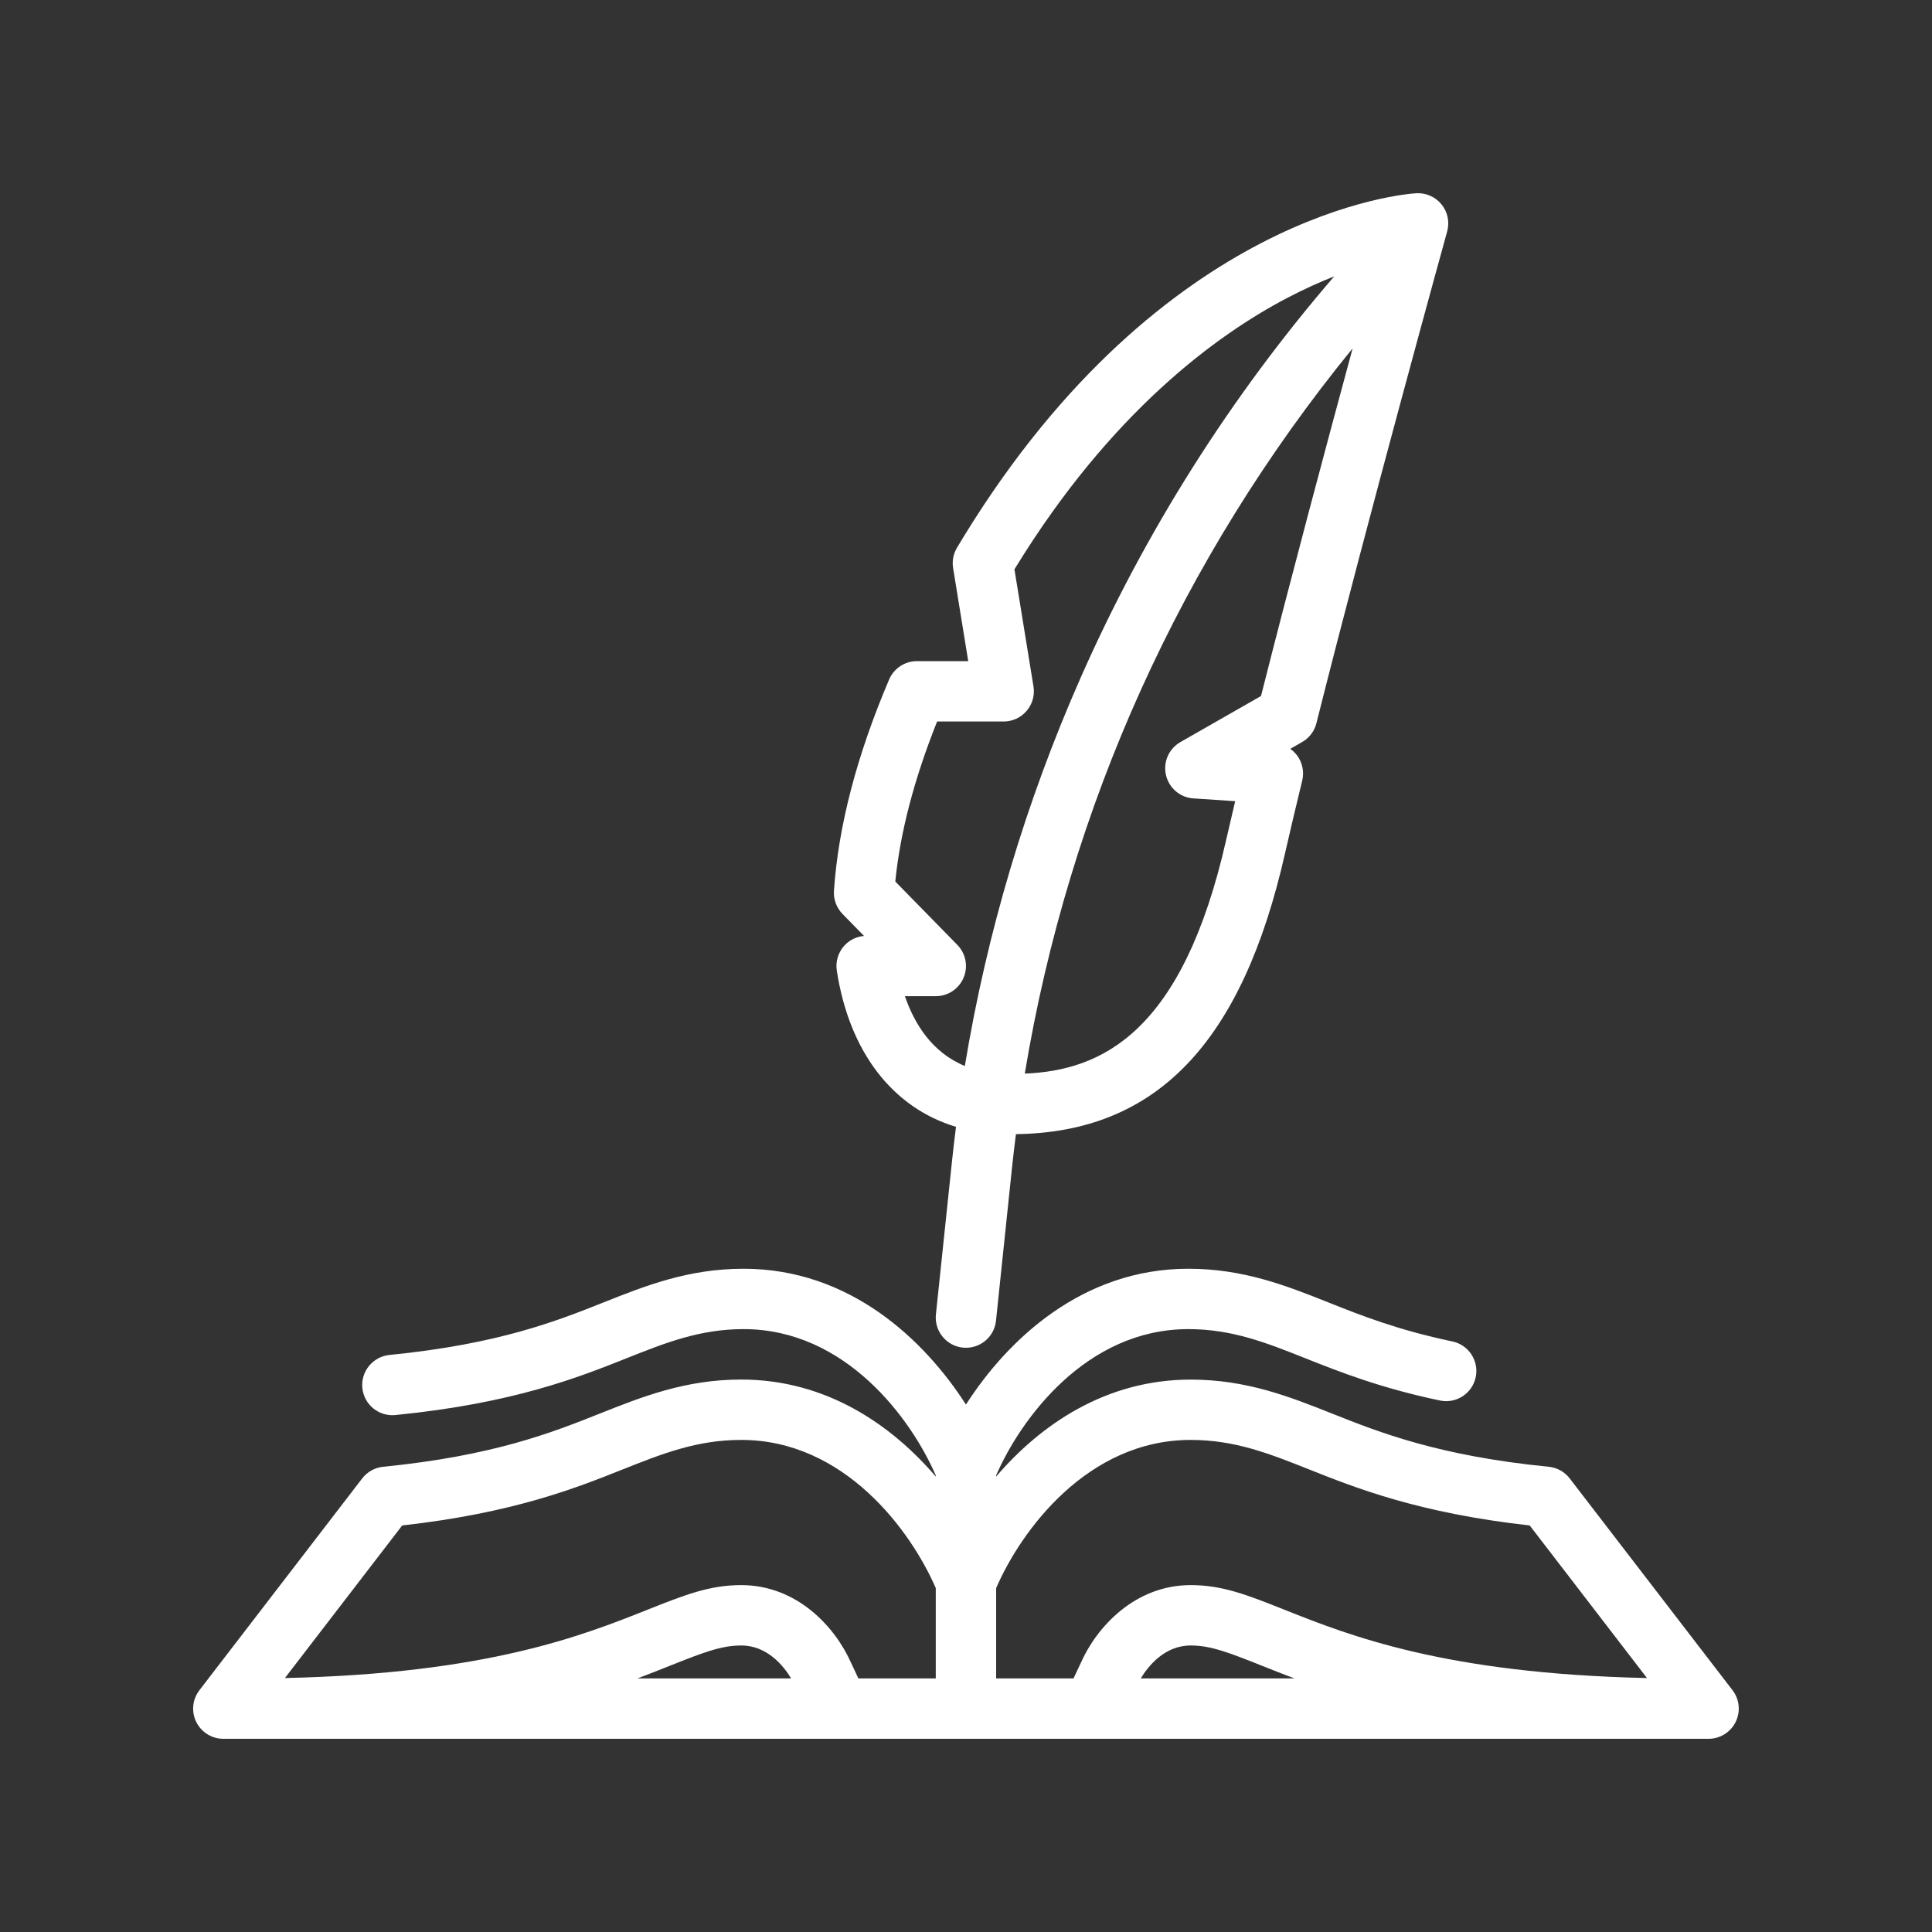 <svg width="40" height="40" viewBox="0 0 40 40" fill="none" xmlns="http://www.w3.org/2000/svg">
<rect x="0" y="0" width="40" height="40" fill="#333333" stroke="none"/>
<path d="M35.87 34.994L32.499 30.609C32.394 30.472 32.237 30.385 32.065 30.368C29.778 30.141 28.557 29.655 27.576 29.265C26.707 28.92 25.81 28.563 24.652 28.563C22.887 28.563 21.539 29.503 20.624 30.57V30.546C21.134 29.372 22.492 27.518 24.602 27.518C25.509 27.518 26.216 27.799 27.035 28.125C27.718 28.396 28.569 28.735 29.812 28.996C30.15 29.067 30.482 28.851 30.553 28.513C30.624 28.175 30.407 27.844 30.07 27.773C28.931 27.534 28.169 27.231 27.497 26.963C26.637 26.621 25.749 26.268 24.602 26.268C22.405 26.268 20.859 27.74 19.999 29.08C19.139 27.74 17.593 26.268 15.396 26.268C14.249 26.268 13.36 26.621 12.501 26.963C11.531 27.349 10.323 27.829 8.062 28.053C7.719 28.088 7.468 28.394 7.502 28.737C7.536 29.081 7.842 29.331 8.186 29.297C10.622 29.056 11.975 28.518 12.963 28.125C13.781 27.799 14.489 27.518 15.396 27.518C17.506 27.518 18.865 29.372 19.374 30.547V30.57C18.459 29.503 17.111 28.562 15.346 28.562C14.188 28.562 13.29 28.92 12.422 29.265C11.441 29.655 10.22 30.141 7.933 30.368C7.761 30.385 7.604 30.472 7.499 30.609L4.129 34.994C3.983 35.183 3.958 35.438 4.063 35.651C4.169 35.865 4.386 36 4.624 36H35.374C35.612 36 35.829 35.865 35.935 35.651C36.04 35.438 36.015 35.183 35.87 34.994ZM24.652 29.812C25.57 29.812 26.285 30.097 27.114 30.427C28.075 30.809 29.378 31.327 31.671 31.583L34.099 34.742C29.922 34.651 27.939 33.863 26.601 33.331C25.825 33.022 25.311 32.818 24.652 32.818C23.497 32.818 22.705 33.685 22.377 34.429C22.374 34.435 22.371 34.441 22.368 34.447L22.226 34.75H20.624V32.88C21.139 31.691 22.514 29.812 24.652 29.812ZM8.327 31.583C10.62 31.327 11.923 30.809 12.884 30.426C13.712 30.097 14.428 29.812 15.346 29.812C17.483 29.812 18.859 31.691 19.374 32.88V34.75H17.772L17.63 34.447C17.627 34.441 17.624 34.435 17.621 34.429C17.293 33.685 16.502 32.818 15.346 32.818C14.687 32.818 14.174 33.022 13.397 33.331C12.059 33.863 10.076 34.651 5.899 34.742L8.327 31.583ZM13.859 34.492C14.547 34.218 14.926 34.068 15.346 34.068C15.886 34.068 16.224 34.492 16.38 34.75H13.198C13.435 34.66 13.654 34.574 13.859 34.492ZM23.618 34.75C23.774 34.492 24.113 34.068 24.652 34.068C25.072 34.068 25.451 34.218 26.139 34.492C26.344 34.574 26.563 34.66 26.8 34.75H23.618Z" fill="white"/>
<path d="M17.889 19.378C17.727 19.391 17.575 19.468 17.468 19.593C17.35 19.732 17.297 19.915 17.325 20.095C17.584 21.782 18.482 22.935 19.793 23.33C19.763 23.567 19.735 23.803 19.71 24.041L19.377 27.214C19.341 27.557 19.591 27.865 19.934 27.901C19.956 27.903 19.978 27.904 20 27.904C20.316 27.904 20.587 27.666 20.621 27.345L20.953 24.171C20.977 23.94 21.005 23.71 21.034 23.481C23.941 23.445 25.716 21.592 26.604 17.672C26.703 17.236 26.823 16.728 26.961 16.162C27.004 15.983 26.967 15.794 26.858 15.645C26.817 15.59 26.768 15.542 26.714 15.504L26.959 15.363C27.107 15.279 27.214 15.138 27.255 14.973C28.348 10.627 29.946 4.85 29.962 4.792C30.016 4.598 29.973 4.389 29.846 4.233C29.72 4.076 29.524 3.989 29.324 4.001C29.112 4.013 24.091 4.376 19.964 11.091C19.913 11.174 19.863 11.256 19.814 11.339C19.738 11.466 19.709 11.615 19.733 11.761L20.046 13.688H18.984C18.734 13.688 18.508 13.837 18.409 14.067C17.74 15.635 17.356 17.107 17.266 18.443C17.254 18.62 17.319 18.794 17.443 18.922L17.889 19.378ZM26.108 14.41L24.439 15.364C24.2 15.501 24.078 15.778 24.14 16.046C24.202 16.315 24.432 16.512 24.707 16.53L25.573 16.588C25.504 16.878 25.441 17.148 25.385 17.395C24.483 21.376 22.817 22.162 21.217 22.228C22.134 16.699 24.454 11.564 28.005 7.212C27.459 9.224 26.715 12.008 26.108 14.41ZM19.402 14.938H20.78C20.963 14.938 21.137 14.857 21.256 14.717C21.375 14.578 21.427 14.393 21.397 14.212L21.003 11.787C21.012 11.773 21.02 11.759 21.029 11.745C22.999 8.54 25.172 6.944 26.647 6.17C26.996 5.987 27.324 5.84 27.623 5.722C25.472 8.219 23.708 11.01 22.375 14.028C21.238 16.604 20.434 19.301 19.976 22.07C19.296 21.791 18.931 21.195 18.735 20.625H19.374C19.626 20.625 19.853 20.474 19.95 20.242C20.048 20.011 19.997 19.743 19.821 19.563L18.536 18.251C18.637 17.236 18.928 16.124 19.402 14.938Z" fill="white"/>
</svg>
